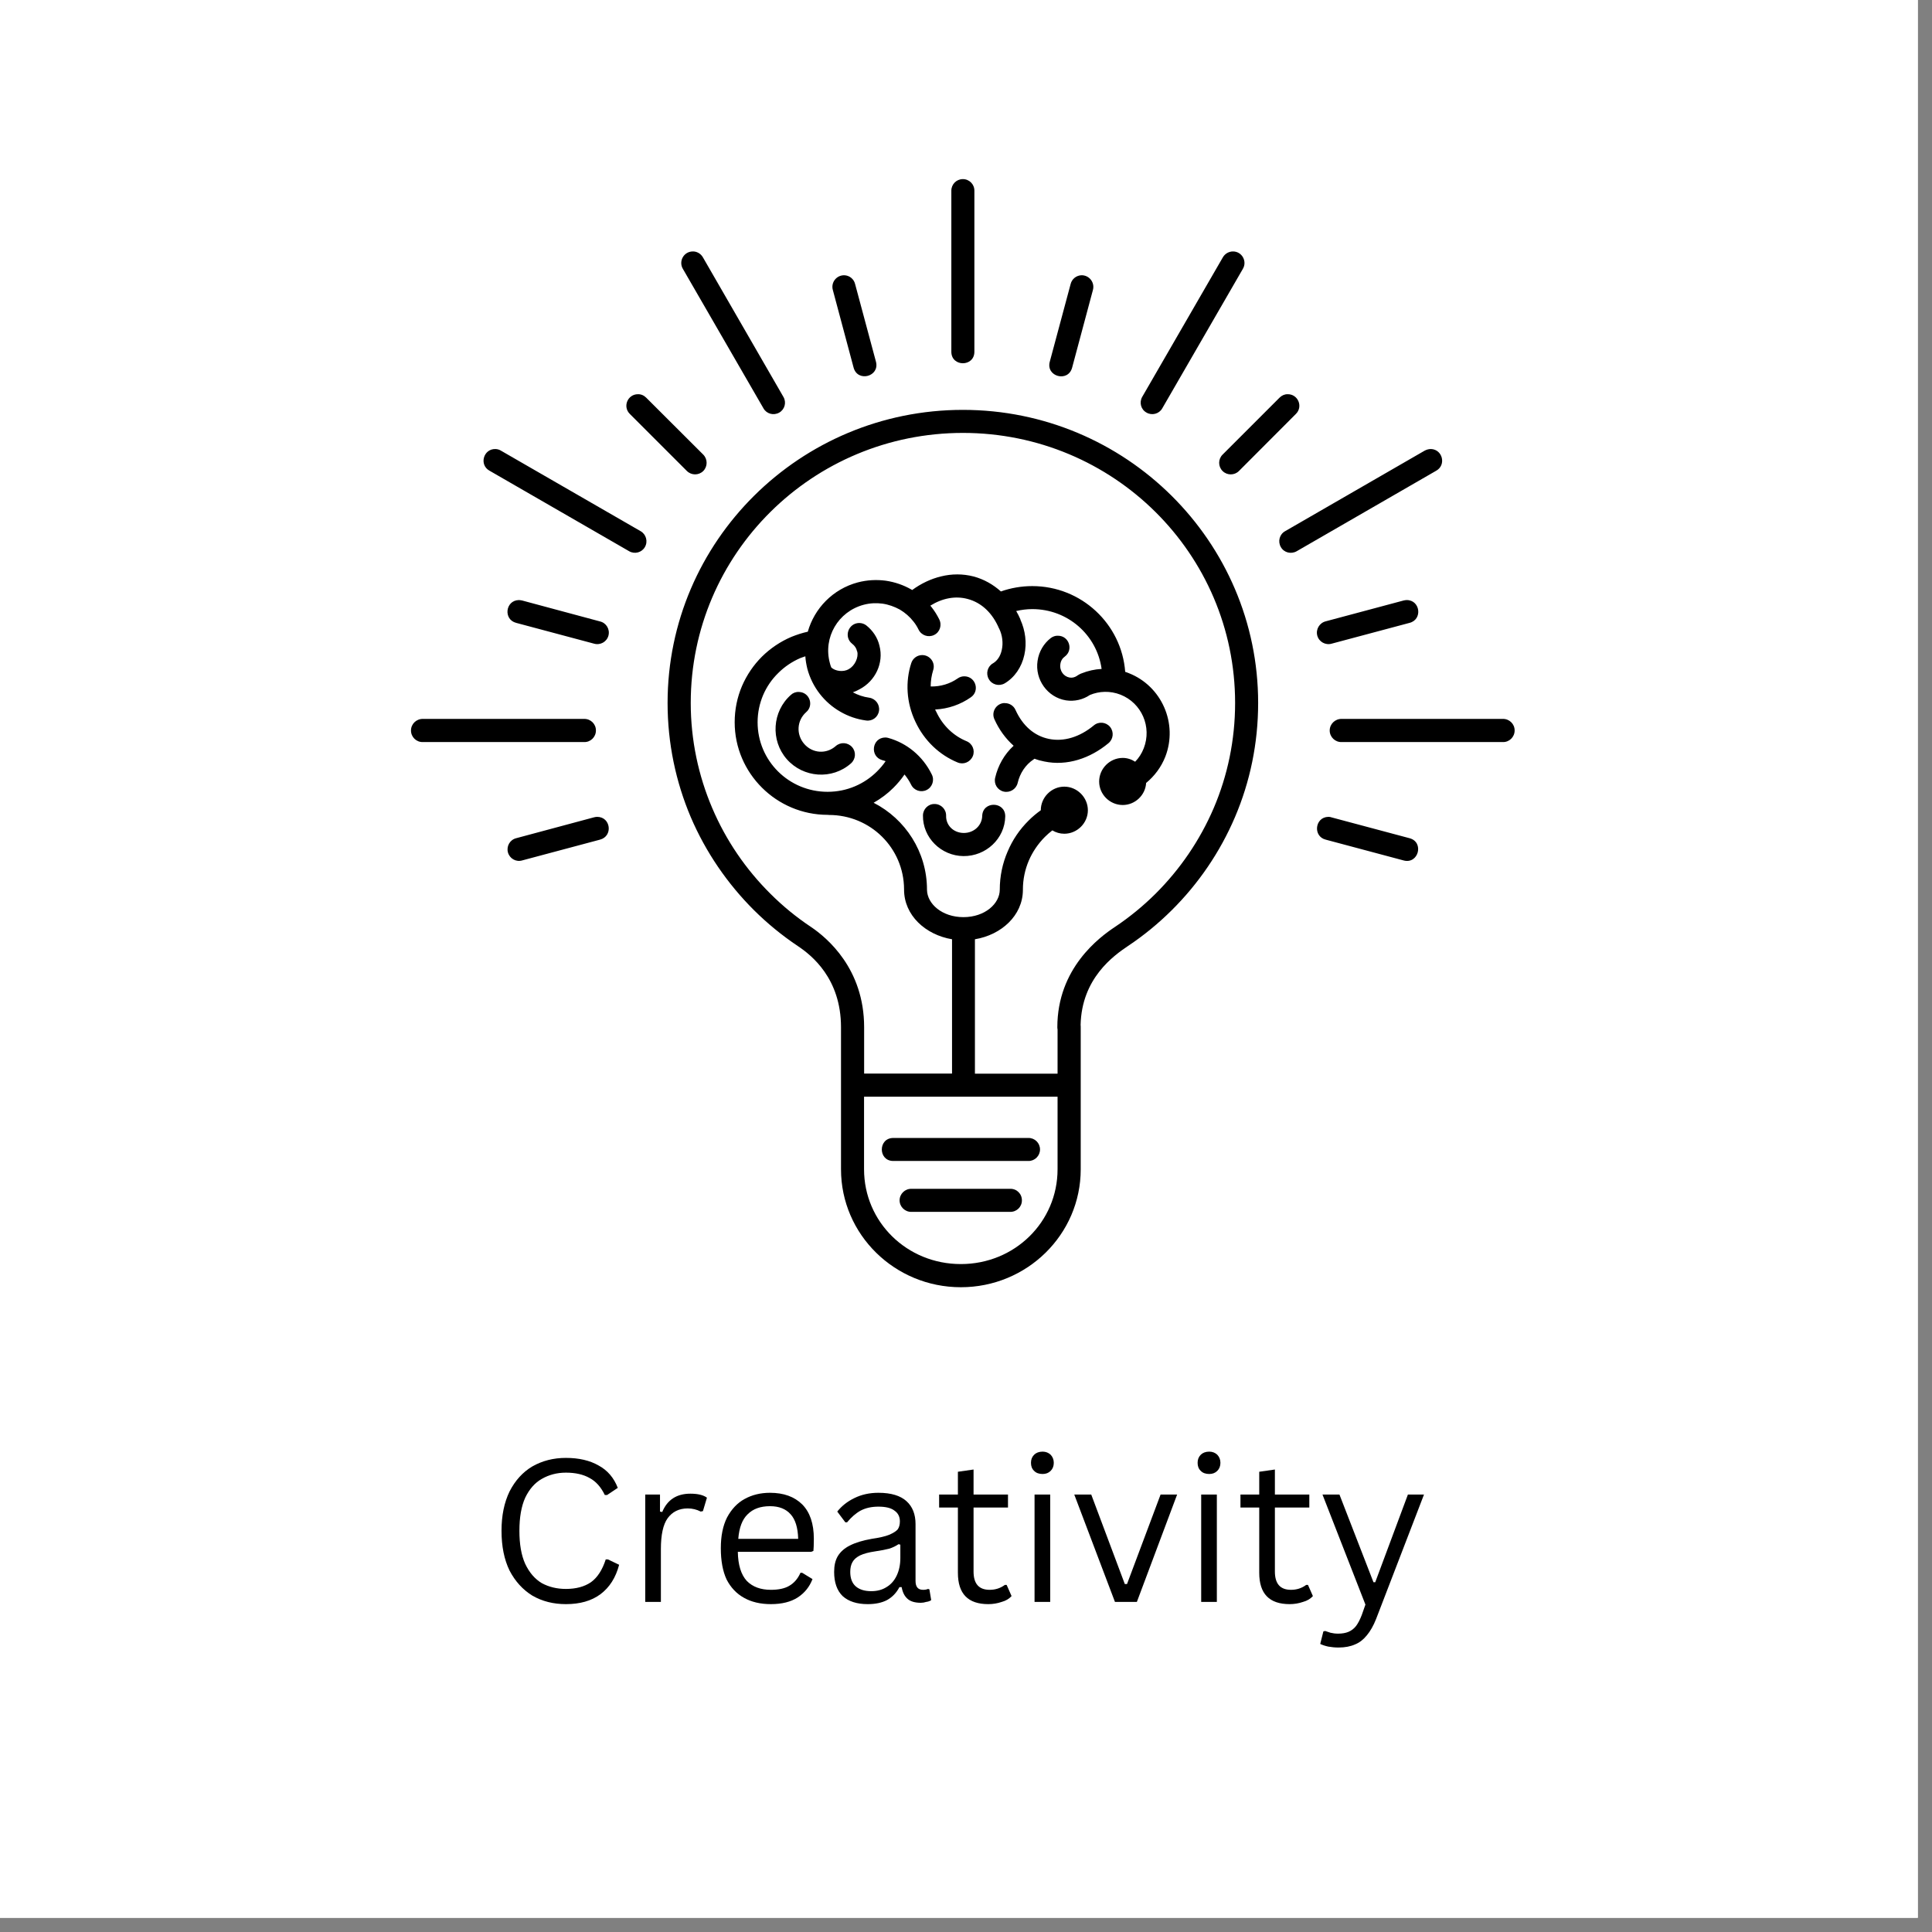 <svg xmlns="http://www.w3.org/2000/svg" xmlns:xlink="http://www.w3.org/1999/xlink" width="90" zoomAndPan="magnify" viewBox="0 0 67.5 67.5" height="90" preserveAspectRatio="xMidYMid meet" version="1.0"><rect x="0" y="0" width="67.5" height="67.5" fill="#808080" stroke="none"/><defs><g/><clipPath id="05fc71d08e"><path d="M 0 0 L 67.004 0 L 67.004 67.004 L 0 67.004 Z M 0 0 " clip-rule="nonzero"/></clipPath><clipPath id="8a29d902ed"><path d="M 14.258 6.258 L 52.969 6.258 L 52.969 44.973 L 14.258 44.973 Z M 14.258 6.258 " clip-rule="nonzero"/></clipPath></defs><g clip-path="url(#05fc71d08e)"><path fill="#ffffff" d="M 0 0 L 67.004 0 L 67.004 67.004 L 0 67.004 Z M 0 0 " fill-opacity="1" fill-rule="nonzero"/><path fill="#ffffff" d="M 0 0 L 67.004 0 L 67.004 67.004 L 0 67.004 Z M 0 0 " fill-opacity="1" fill-rule="nonzero"/></g><g clip-path="url(#8a29d902ed)"><path fill="#000000" d="M 33.633 6.258 C 33.41 6.262 33.234 6.445 33.238 6.668 L 33.238 12.293 C 33.242 12.824 34.039 12.824 34.043 12.293 L 34.043 6.668 C 34.047 6.438 33.863 6.254 33.633 6.258 Z M 24.191 8.785 C 23.883 8.797 23.703 9.133 23.859 9.395 L 26.676 14.27 C 26.785 14.461 27.031 14.527 27.227 14.414 C 27.418 14.305 27.484 14.059 27.371 13.867 L 24.559 8.992 C 24.484 8.859 24.34 8.777 24.191 8.785 Z M 43.078 8.785 C 42.934 8.785 42.797 8.863 42.723 8.992 L 39.906 13.867 C 39.797 14.059 39.859 14.305 40.055 14.414 C 40.246 14.527 40.496 14.461 40.605 14.27 L 43.422 9.395 C 43.582 9.129 43.391 8.785 43.078 8.785 Z M 29.496 9.617 C 29.223 9.613 29.023 9.871 29.098 10.133 L 29.824 12.848 C 29.969 13.363 30.738 13.156 30.605 12.641 L 29.875 9.922 C 29.832 9.746 29.676 9.621 29.496 9.617 Z M 37.773 9.617 C 37.598 9.629 37.449 9.75 37.406 9.922 L 36.676 12.641 C 36.539 13.16 37.316 13.367 37.457 12.848 L 38.184 10.133 C 38.258 9.867 38.051 9.605 37.773 9.617 Z M 22.289 13.773 C 21.926 13.773 21.746 14.211 22.008 14.465 L 23.996 16.453 C 24.156 16.613 24.41 16.613 24.57 16.457 C 24.727 16.297 24.727 16.043 24.57 15.883 L 22.578 13.895 C 22.5 13.816 22.398 13.77 22.289 13.773 Z M 44.98 13.773 C 44.875 13.773 44.777 13.82 44.703 13.895 L 42.715 15.883 C 42.555 16.043 42.555 16.297 42.715 16.457 C 42.871 16.613 43.129 16.613 43.285 16.457 L 45.273 14.465 C 45.539 14.207 45.348 13.762 44.98 13.773 Z M 33.641 14.32 C 27.949 14.32 23.324 18.906 23.324 24.559 C 23.324 25.973 23.613 27.32 24.133 28.547 C 24.656 29.77 25.414 30.875 26.344 31.801 C 26.812 32.266 27.324 32.684 27.871 33.051 C 28.352 33.371 29.383 34.184 29.383 35.891 L 29.383 37.887 C 29.383 37.895 29.383 37.906 29.383 37.914 L 29.383 40.852 C 29.383 43.133 31.262 44.973 33.57 44.973 C 35.879 44.973 37.758 43.133 37.758 40.852 L 37.758 35.891 C 37.758 35.863 37.758 35.836 37.754 35.812 C 37.789 34.18 38.91 33.387 39.41 33.051 C 39.961 32.684 40.469 32.266 40.938 31.801 C 41.871 30.875 42.625 29.773 43.148 28.547 C 43.672 27.32 43.957 25.973 43.957 24.559 C 43.957 18.91 39.332 14.32 33.641 14.32 Z M 33.641 15.125 C 38.898 15.125 43.152 19.344 43.152 24.559 C 43.152 25.863 42.887 27.102 42.406 28.23 C 41.922 29.359 41.227 30.375 40.367 31.23 C 39.938 31.656 39.465 32.043 38.957 32.383 C 38.41 32.746 36.941 33.828 36.941 35.891 C 36.941 35.918 36.945 35.945 36.949 35.969 L 36.949 37.512 L 34.062 37.512 L 34.062 32.816 C 34.984 32.664 35.73 31.988 35.738 31.102 C 35.738 31.094 35.738 31.09 35.738 31.082 C 35.738 30.719 35.812 30.379 35.945 30.066 C 36.078 29.758 36.27 29.477 36.508 29.238 C 36.59 29.156 36.676 29.082 36.766 29.012 C 36.891 29.086 37.031 29.129 37.184 29.129 C 37.633 29.129 38.008 28.758 38.008 28.309 C 38.008 27.859 37.633 27.484 37.184 27.484 C 36.734 27.484 36.363 27.859 36.363 28.309 C 36.211 28.418 36.07 28.535 35.938 28.668 C 35.625 28.977 35.375 29.344 35.203 29.754 C 35.027 30.16 34.93 30.613 34.93 31.082 C 34.93 31.57 34.414 32.043 33.66 32.043 C 32.914 32.043 32.395 31.578 32.387 31.09 C 32.387 31.086 32.387 31.082 32.387 31.082 C 32.387 29.762 31.629 28.613 30.523 28.047 C 30.777 27.902 31.012 27.727 31.215 27.523 C 31.355 27.383 31.488 27.227 31.602 27.059 C 31.688 27.164 31.766 27.281 31.832 27.414 C 31.93 27.617 32.172 27.699 32.371 27.602 C 32.574 27.504 32.656 27.258 32.555 27.059 C 32.238 26.41 31.68 25.965 31.047 25.785 C 31.012 25.773 30.969 25.766 30.93 25.766 C 30.461 25.773 30.379 26.434 30.828 26.559 C 30.867 26.566 30.906 26.582 30.941 26.594 C 30.855 26.723 30.754 26.84 30.645 26.949 C 30.203 27.391 29.594 27.664 28.914 27.664 C 27.559 27.664 26.469 26.578 26.469 25.234 C 26.469 24.895 26.539 24.578 26.66 24.289 C 26.785 23.996 26.965 23.734 27.188 23.516 C 27.406 23.297 27.672 23.117 27.961 22.992 C 28.02 22.973 28.074 22.949 28.137 22.93 C 28.145 23.074 28.172 23.219 28.207 23.367 C 28.383 24.023 28.812 24.551 29.355 24.863 C 29.629 25.023 29.934 25.129 30.254 25.172 C 30.477 25.207 30.68 25.055 30.711 24.832 C 30.742 24.609 30.586 24.406 30.363 24.375 C 30.164 24.348 29.969 24.281 29.797 24.188 C 29.875 24.16 29.957 24.125 30.031 24.082 C 30.582 23.793 30.883 23.168 30.727 22.562 C 30.66 22.273 30.492 22.031 30.273 21.855 C 30.203 21.797 30.109 21.766 30.016 21.766 C 29.633 21.773 29.473 22.258 29.773 22.492 C 29.863 22.559 29.922 22.652 29.941 22.746 L 29.949 22.762 C 30.004 22.961 29.867 23.266 29.656 23.375 L 29.648 23.383 C 29.457 23.488 29.18 23.449 29.043 23.32 C 29.023 23.27 29.004 23.215 28.992 23.16 C 28.754 22.273 29.281 21.367 30.176 21.129 C 30.398 21.07 30.621 21.062 30.832 21.09 C 31.047 21.121 31.25 21.195 31.438 21.297 C 31.621 21.406 31.785 21.547 31.918 21.719 C 31.984 21.801 32.043 21.895 32.09 21.992 C 32.188 22.199 32.434 22.285 32.637 22.184 C 32.84 22.086 32.918 21.836 32.812 21.633 C 32.738 21.484 32.652 21.348 32.555 21.223 C 32.539 21.199 32.52 21.18 32.504 21.16 C 32.926 20.898 33.379 20.812 33.805 20.926 C 34.297 21.055 34.676 21.422 34.902 21.953 C 34.906 21.957 34.906 21.957 34.906 21.957 C 34.91 21.961 34.91 21.961 34.91 21.965 C 35.02 22.191 35.055 22.465 35 22.707 C 34.949 22.949 34.824 23.098 34.691 23.176 C 34.5 23.285 34.434 23.535 34.547 23.727 C 34.656 23.922 34.906 23.988 35.102 23.875 C 35.445 23.672 35.695 23.312 35.789 22.879 C 35.883 22.457 35.82 22.027 35.652 21.652 C 35.652 21.648 35.648 21.641 35.648 21.633 C 35.605 21.535 35.559 21.438 35.504 21.348 C 35.688 21.305 35.875 21.281 36.066 21.281 C 37.309 21.281 38.324 22.188 38.488 23.371 C 38.246 23.383 38.008 23.438 37.785 23.527 C 37.754 23.539 37.723 23.551 37.695 23.57 C 37.668 23.582 37.645 23.598 37.621 23.617 C 37.547 23.664 37.461 23.688 37.371 23.672 C 37.164 23.637 37.012 23.438 37.047 23.203 C 37.062 23.086 37.121 22.996 37.203 22.938 C 37.512 22.707 37.352 22.211 36.961 22.211 C 36.871 22.207 36.785 22.238 36.711 22.293 C 36.469 22.48 36.297 22.762 36.25 23.09 C 36.152 23.738 36.594 24.363 37.242 24.469 C 37.543 24.516 37.844 24.441 38.078 24.281 C 38.406 24.145 38.785 24.129 39.148 24.27 C 39.887 24.562 40.25 25.395 39.961 26.141 C 39.891 26.324 39.789 26.48 39.66 26.613 C 39.535 26.531 39.383 26.48 39.227 26.48 C 38.773 26.48 38.402 26.855 38.402 27.305 C 38.402 27.754 38.773 28.125 39.227 28.125 C 39.656 28.125 40.02 27.781 40.043 27.355 C 40.332 27.117 40.57 26.805 40.715 26.434 C 41.16 25.281 40.59 23.973 39.441 23.52 C 39.398 23.5 39.355 23.488 39.312 23.473 C 39.188 21.801 37.781 20.477 36.066 20.477 C 35.684 20.477 35.312 20.543 34.969 20.664 C 34.699 20.422 34.379 20.238 34.016 20.141 C 33.637 20.043 33.25 20.047 32.883 20.137 C 32.523 20.223 32.18 20.387 31.871 20.613 C 31.859 20.609 31.852 20.602 31.844 20.598 C 31.57 20.441 31.266 20.336 30.949 20.289 C 30.629 20.246 30.297 20.262 29.969 20.348 C 29.094 20.582 28.453 21.258 28.223 22.07 C 28.027 22.113 27.836 22.176 27.652 22.25 C 27.266 22.414 26.914 22.652 26.621 22.941 C 26.328 23.234 26.09 23.582 25.922 23.973 C 25.758 24.359 25.668 24.785 25.668 25.234 C 25.668 27.016 27.129 28.469 28.918 28.469 C 28.934 28.473 28.949 28.473 28.961 28.473 C 30.414 28.473 31.578 29.629 31.586 31.066 C 31.586 31.07 31.586 31.074 31.586 31.082 C 31.586 31.977 32.332 32.66 33.262 32.816 L 33.262 37.508 L 30.191 37.508 L 30.191 35.895 C 30.191 35.891 30.191 35.891 30.191 35.891 C 30.191 33.848 28.902 32.766 28.324 32.379 C 27.82 32.043 27.348 31.656 26.918 31.227 C 26.059 30.375 25.363 29.359 24.883 28.23 C 24.402 27.102 24.133 25.859 24.133 24.559 C 24.133 19.344 28.387 15.125 33.645 15.125 Z M 17.312 15.688 C 16.891 15.676 16.73 16.238 17.102 16.445 L 21.98 19.258 C 22.172 19.371 22.422 19.305 22.531 19.113 C 22.645 18.918 22.574 18.668 22.383 18.559 L 17.504 15.746 C 17.449 15.711 17.383 15.691 17.312 15.688 Z M 49.996 15.688 C 49.918 15.688 49.844 15.707 49.773 15.746 L 44.898 18.559 C 44.703 18.668 44.637 18.918 44.75 19.113 C 44.859 19.309 45.109 19.371 45.305 19.258 L 50.18 16.445 C 50.535 16.246 50.402 15.703 49.996 15.688 Z M 18.125 20.965 C 17.656 20.977 17.578 21.645 18.035 21.762 L 20.754 22.488 C 20.973 22.551 21.199 22.426 21.258 22.207 C 21.316 21.988 21.184 21.762 20.961 21.711 L 18.242 20.98 C 18.203 20.973 18.164 20.965 18.125 20.965 Z M 49.145 20.965 C 49.109 20.965 49.074 20.973 49.039 20.98 L 46.32 21.707 C 46.098 21.762 45.965 21.988 46.023 22.207 C 46.082 22.426 46.312 22.551 46.527 22.488 L 49.246 21.762 C 49.711 21.645 49.621 20.961 49.145 20.965 Z M 32.219 22.887 C 32.043 22.887 31.887 23.004 31.836 23.172 C 31.629 23.812 31.664 24.543 31.98 25.211 C 32.293 25.883 32.828 26.379 33.453 26.637 C 33.66 26.727 33.898 26.629 33.988 26.418 C 34.074 26.211 33.973 25.973 33.758 25.891 C 33.324 25.711 32.938 25.359 32.711 24.867 C 32.695 24.844 32.684 24.816 32.672 24.789 C 33.133 24.766 33.562 24.613 33.918 24.363 C 34.238 24.145 34.094 23.645 33.707 23.629 C 33.617 23.625 33.527 23.652 33.453 23.707 C 33.195 23.887 32.863 23.992 32.516 23.984 C 32.516 23.789 32.547 23.598 32.602 23.418 C 32.691 23.156 32.496 22.887 32.219 22.887 Z M 27.918 24.176 C 27.812 24.168 27.707 24.207 27.633 24.277 C 26.977 24.855 26.914 25.867 27.488 26.523 C 28.066 27.18 29.074 27.25 29.73 26.672 C 29.898 26.523 29.918 26.27 29.77 26.102 C 29.621 25.934 29.367 25.918 29.199 26.066 C 28.871 26.355 28.387 26.324 28.098 25.992 C 27.809 25.66 27.84 25.172 28.164 24.883 C 28.445 24.645 28.285 24.188 27.918 24.176 Z M 35.094 24.562 C 34.805 24.574 34.621 24.879 34.746 25.137 C 34.906 25.492 35.133 25.805 35.414 26.055 C 35.086 26.355 34.867 26.75 34.77 27.168 C 34.715 27.387 34.848 27.605 35.066 27.656 C 35.285 27.707 35.504 27.57 35.555 27.355 C 35.633 27.016 35.828 26.719 36.113 26.531 C 36.125 26.523 36.137 26.516 36.145 26.508 C 36.254 26.551 36.367 26.582 36.488 26.605 C 37.281 26.77 38.086 26.496 38.723 25.969 C 38.898 25.828 38.926 25.574 38.785 25.398 C 38.641 25.223 38.383 25.199 38.211 25.348 C 37.719 25.754 37.164 25.922 36.648 25.816 C 36.133 25.711 35.73 25.355 35.48 24.805 C 35.414 24.652 35.258 24.559 35.094 24.566 Z M 20.41 25.117 C 20.41 25.117 20.406 25.117 20.406 25.117 L 14.777 25.117 C 14.547 25.113 14.359 25.293 14.359 25.523 C 14.359 25.75 14.547 25.934 14.777 25.926 L 20.406 25.926 C 20.633 25.934 20.82 25.75 20.82 25.523 C 20.824 25.297 20.637 25.113 20.41 25.117 Z M 52.508 25.117 C 52.508 25.117 52.504 25.117 52.504 25.117 L 46.875 25.117 C 46.648 25.113 46.457 25.293 46.457 25.523 C 46.457 25.75 46.648 25.934 46.875 25.926 L 52.504 25.926 C 52.73 25.934 52.918 25.75 52.918 25.523 C 52.922 25.297 52.734 25.113 52.508 25.117 Z M 32.652 28.09 C 32.43 28.086 32.25 28.266 32.246 28.488 C 32.234 29.266 32.879 29.902 33.66 29.91 C 34.445 29.918 35.109 29.301 35.121 28.523 C 35.125 27.992 34.332 27.977 34.316 28.508 C 34.309 28.836 34.031 29.105 33.668 29.102 C 33.309 29.098 33.047 28.832 33.055 28.504 C 33.062 28.277 32.879 28.09 32.652 28.09 Z M 20.863 28.539 C 20.824 28.539 20.789 28.547 20.754 28.555 L 18.035 29.285 C 17.816 29.34 17.688 29.562 17.746 29.781 C 17.805 29.996 18.027 30.125 18.242 30.062 L 20.961 29.336 C 21.426 29.215 21.34 28.539 20.863 28.539 Z M 46.406 28.539 C 45.938 28.551 45.863 29.223 46.32 29.336 L 49.039 30.062 C 49.559 30.203 49.766 29.422 49.246 29.285 L 46.527 28.559 C 46.488 28.543 46.449 28.539 46.406 28.539 Z M 30.188 38.316 L 36.949 38.316 L 36.949 40.852 C 36.949 42.691 35.453 44.164 33.57 44.164 C 31.684 44.164 30.188 42.691 30.188 40.852 Z M 31.207 39.758 C 30.676 39.762 30.676 40.559 31.207 40.562 L 35.93 40.562 C 36.152 40.566 36.336 40.383 36.336 40.16 C 36.336 39.934 36.152 39.754 35.93 39.758 Z M 35.293 41.535 C 35.289 41.535 35.289 41.535 35.285 41.535 L 31.848 41.535 C 31.621 41.527 31.43 41.711 31.43 41.938 C 31.43 42.164 31.621 42.348 31.848 42.34 L 35.285 42.34 C 35.516 42.348 35.703 42.168 35.703 41.941 C 35.707 41.711 35.52 41.527 35.293 41.535 Z M 35.293 41.535 " fill-opacity="1" fill-rule="nonzero"/></g><g fill="#000000" fill-opacity="1"><g transform="translate(17.022, 55.967)"><g><path d="M 2.75 0.078 C 2.312 0.078 1.922 -0.02 1.578 -0.219 C 1.242 -0.426 0.977 -0.719 0.781 -1.094 C 0.594 -1.477 0.5 -1.941 0.5 -2.484 C 0.5 -3.016 0.594 -3.473 0.781 -3.859 C 0.977 -4.242 1.242 -4.535 1.578 -4.734 C 1.922 -4.93 2.312 -5.031 2.75 -5.031 C 3.207 -5.031 3.586 -4.941 3.891 -4.766 C 4.203 -4.598 4.426 -4.336 4.562 -3.984 L 4.188 -3.734 L 4.109 -3.734 C 3.973 -4.016 3.797 -4.211 3.578 -4.328 C 3.359 -4.453 3.082 -4.516 2.75 -4.516 C 2.438 -4.516 2.156 -4.441 1.906 -4.297 C 1.664 -4.16 1.473 -3.941 1.328 -3.641 C 1.191 -3.336 1.125 -2.953 1.125 -2.484 C 1.125 -2.016 1.191 -1.629 1.328 -1.328 C 1.473 -1.023 1.664 -0.801 1.906 -0.656 C 2.156 -0.52 2.438 -0.453 2.75 -0.453 C 3.102 -0.453 3.395 -0.531 3.625 -0.688 C 3.852 -0.852 4.023 -1.117 4.141 -1.484 L 4.219 -1.484 L 4.609 -1.297 C 4.492 -0.848 4.273 -0.504 3.953 -0.266 C 3.641 -0.035 3.238 0.078 2.75 0.078 Z M 2.75 0.078 "/></g></g><g transform="translate(21.887, 55.967)"><g><path d="M 0.656 0 L 0.656 -3.75 L 1.172 -3.75 L 1.172 -3.156 L 1.25 -3.141 C 1.426 -3.566 1.754 -3.781 2.234 -3.781 C 2.492 -3.781 2.688 -3.734 2.812 -3.641 L 2.672 -3.172 L 2.594 -3.156 C 2.457 -3.227 2.305 -3.266 2.141 -3.266 C 1.836 -3.266 1.602 -3.148 1.438 -2.922 C 1.281 -2.703 1.203 -2.344 1.203 -1.844 L 1.203 0 Z M 0.656 0 "/></g></g><g transform="translate(24.778, 55.967)"><g><path d="M 3.562 -1.75 L 1 -1.75 C 1.008 -1.289 1.113 -0.953 1.312 -0.734 C 1.52 -0.523 1.801 -0.422 2.156 -0.422 C 2.426 -0.422 2.641 -0.469 2.797 -0.562 C 2.961 -0.656 3.094 -0.805 3.188 -1.016 L 3.25 -1.016 L 3.609 -0.797 C 3.504 -0.523 3.332 -0.312 3.094 -0.156 C 2.852 0 2.539 0.078 2.156 0.078 C 1.789 0.078 1.477 0.004 1.219 -0.141 C 0.957 -0.285 0.754 -0.5 0.609 -0.781 C 0.473 -1.07 0.406 -1.438 0.406 -1.875 C 0.406 -2.301 0.477 -2.66 0.625 -2.953 C 0.781 -3.242 0.984 -3.457 1.234 -3.594 C 1.492 -3.738 1.789 -3.812 2.125 -3.812 C 2.602 -3.812 2.977 -3.676 3.25 -3.406 C 3.52 -3.133 3.656 -2.734 3.656 -2.203 C 3.656 -1.992 3.648 -1.852 3.641 -1.781 Z M 3.109 -2.203 C 3.098 -2.598 3.008 -2.883 2.844 -3.062 C 2.676 -3.25 2.438 -3.344 2.125 -3.344 C 1.789 -3.344 1.531 -3.25 1.344 -3.062 C 1.156 -2.883 1.047 -2.598 1.016 -2.203 Z M 3.109 -2.203 "/></g></g><g transform="translate(28.768, 55.967)"><g><path d="M 1.547 0.078 C 1.172 0.078 0.879 -0.016 0.672 -0.203 C 0.473 -0.398 0.375 -0.68 0.375 -1.047 C 0.375 -1.266 0.414 -1.445 0.5 -1.594 C 0.594 -1.75 0.734 -1.875 0.922 -1.969 C 1.117 -2.07 1.375 -2.148 1.688 -2.203 C 1.957 -2.242 2.16 -2.289 2.297 -2.344 C 2.441 -2.406 2.539 -2.469 2.594 -2.531 C 2.645 -2.602 2.672 -2.695 2.672 -2.812 C 2.672 -2.977 2.609 -3.102 2.484 -3.188 C 2.367 -3.281 2.18 -3.328 1.922 -3.328 C 1.68 -3.328 1.473 -3.281 1.297 -3.188 C 1.129 -3.094 0.973 -2.957 0.828 -2.781 L 0.766 -2.781 L 0.484 -3.156 C 0.641 -3.352 0.836 -3.508 1.078 -3.625 C 1.328 -3.75 1.609 -3.812 1.922 -3.812 C 2.367 -3.812 2.695 -3.711 2.906 -3.516 C 3.113 -3.328 3.219 -3.062 3.219 -2.719 L 3.219 -0.734 C 3.219 -0.523 3.305 -0.422 3.484 -0.422 C 3.547 -0.422 3.602 -0.43 3.656 -0.453 L 3.703 -0.438 L 3.766 -0.062 C 3.723 -0.031 3.664 -0.008 3.594 0 C 3.531 0.02 3.469 0.031 3.406 0.031 C 3.195 0.031 3.039 -0.016 2.938 -0.109 C 2.832 -0.203 2.766 -0.336 2.734 -0.516 L 2.656 -0.516 C 2.551 -0.316 2.406 -0.164 2.219 -0.062 C 2.039 0.031 1.816 0.078 1.547 0.078 Z M 1.672 -0.375 C 1.879 -0.375 2.055 -0.422 2.203 -0.516 C 2.359 -0.609 2.477 -0.742 2.562 -0.922 C 2.645 -1.098 2.688 -1.301 2.688 -1.531 L 2.688 -2 L 2.625 -2.016 C 2.531 -1.953 2.422 -1.898 2.297 -1.859 C 2.18 -1.828 2.02 -1.797 1.812 -1.766 C 1.594 -1.734 1.414 -1.688 1.281 -1.625 C 1.156 -1.562 1.066 -1.484 1.016 -1.391 C 0.961 -1.297 0.938 -1.18 0.938 -1.047 C 0.938 -0.828 1 -0.66 1.125 -0.547 C 1.258 -0.43 1.441 -0.375 1.672 -0.375 Z M 1.672 -0.375 "/></g></g><g transform="translate(32.639, 55.967)"><g><path d="M 2.531 -0.594 L 2.703 -0.203 C 2.617 -0.109 2.504 -0.039 2.359 0 C 2.211 0.051 2.055 0.078 1.891 0.078 C 1.18 0.078 0.828 -0.285 0.828 -1.016 L 0.828 -3.297 L 0.172 -3.297 L 0.172 -3.75 L 0.828 -3.75 L 0.828 -4.547 L 1.375 -4.625 L 1.375 -3.75 L 2.578 -3.75 L 2.578 -3.297 L 1.375 -3.297 L 1.375 -1.062 C 1.375 -0.633 1.562 -0.422 1.938 -0.422 C 2.133 -0.422 2.312 -0.477 2.469 -0.594 Z M 2.531 -0.594 "/></g></g><g transform="translate(35.489, 55.967)"><g><path d="M 0.938 -4.469 C 0.812 -4.469 0.711 -4.504 0.641 -4.578 C 0.566 -4.648 0.531 -4.742 0.531 -4.859 C 0.531 -4.973 0.566 -5.066 0.641 -5.141 C 0.711 -5.211 0.812 -5.25 0.938 -5.25 C 1.051 -5.25 1.145 -5.211 1.219 -5.141 C 1.289 -5.066 1.328 -4.973 1.328 -4.859 C 1.328 -4.742 1.289 -4.648 1.219 -4.578 C 1.145 -4.504 1.051 -4.469 0.938 -4.469 Z M 0.656 0 L 0.656 -3.75 L 1.203 -3.75 L 1.203 0 Z M 0.656 0 "/></g></g><g transform="translate(37.345, 55.967)"><g><path d="M 2.375 0 L 1.609 0 L 0.188 -3.75 L 0.781 -3.75 L 1.953 -0.625 L 2.031 -0.625 L 3.203 -3.75 L 3.781 -3.75 Z M 2.375 0 "/></g></g><g transform="translate(41.311, 55.967)"><g><path d="M 0.938 -4.469 C 0.812 -4.469 0.711 -4.504 0.641 -4.578 C 0.566 -4.648 0.531 -4.742 0.531 -4.859 C 0.531 -4.973 0.566 -5.066 0.641 -5.141 C 0.711 -5.211 0.812 -5.25 0.938 -5.25 C 1.051 -5.25 1.145 -5.211 1.219 -5.141 C 1.289 -5.066 1.328 -4.973 1.328 -4.859 C 1.328 -4.742 1.289 -4.648 1.219 -4.578 C 1.145 -4.504 1.051 -4.469 0.938 -4.469 Z M 0.656 0 L 0.656 -3.75 L 1.203 -3.75 L 1.203 0 Z M 0.656 0 "/></g></g><g transform="translate(43.167, 55.967)"><g><path d="M 2.531 -0.594 L 2.703 -0.203 C 2.617 -0.109 2.504 -0.039 2.359 0 C 2.211 0.051 2.055 0.078 1.891 0.078 C 1.18 0.078 0.828 -0.285 0.828 -1.016 L 0.828 -3.297 L 0.172 -3.297 L 0.172 -3.75 L 0.828 -3.75 L 0.828 -4.547 L 1.375 -4.625 L 1.375 -3.75 L 2.578 -3.75 L 2.578 -3.297 L 1.375 -3.297 L 1.375 -1.062 C 1.375 -0.633 1.562 -0.422 1.938 -0.422 C 2.133 -0.422 2.312 -0.477 2.469 -0.594 Z M 2.531 -0.594 "/></g></g><g transform="translate(46.017, 55.967)"><g><path d="M 0.75 1.594 C 0.625 1.594 0.504 1.582 0.391 1.562 C 0.285 1.539 0.191 1.508 0.109 1.469 L 0.219 1.031 L 0.281 1.016 C 0.332 1.035 0.395 1.055 0.469 1.078 C 0.551 1.098 0.641 1.109 0.734 1.109 C 0.879 1.109 1 1.086 1.094 1.047 C 1.195 1.004 1.285 0.938 1.359 0.844 C 1.43 0.75 1.5 0.617 1.562 0.453 L 1.688 0.094 L 0.188 -3.75 L 0.781 -3.75 L 1.969 -0.688 L 2.031 -0.688 L 3.172 -3.75 L 3.734 -3.75 L 2.062 0.594 C 1.969 0.832 1.859 1.023 1.734 1.172 C 1.617 1.316 1.484 1.422 1.328 1.484 C 1.172 1.555 0.977 1.594 0.75 1.594 Z M 0.75 1.594 "/></g></g></g></svg>